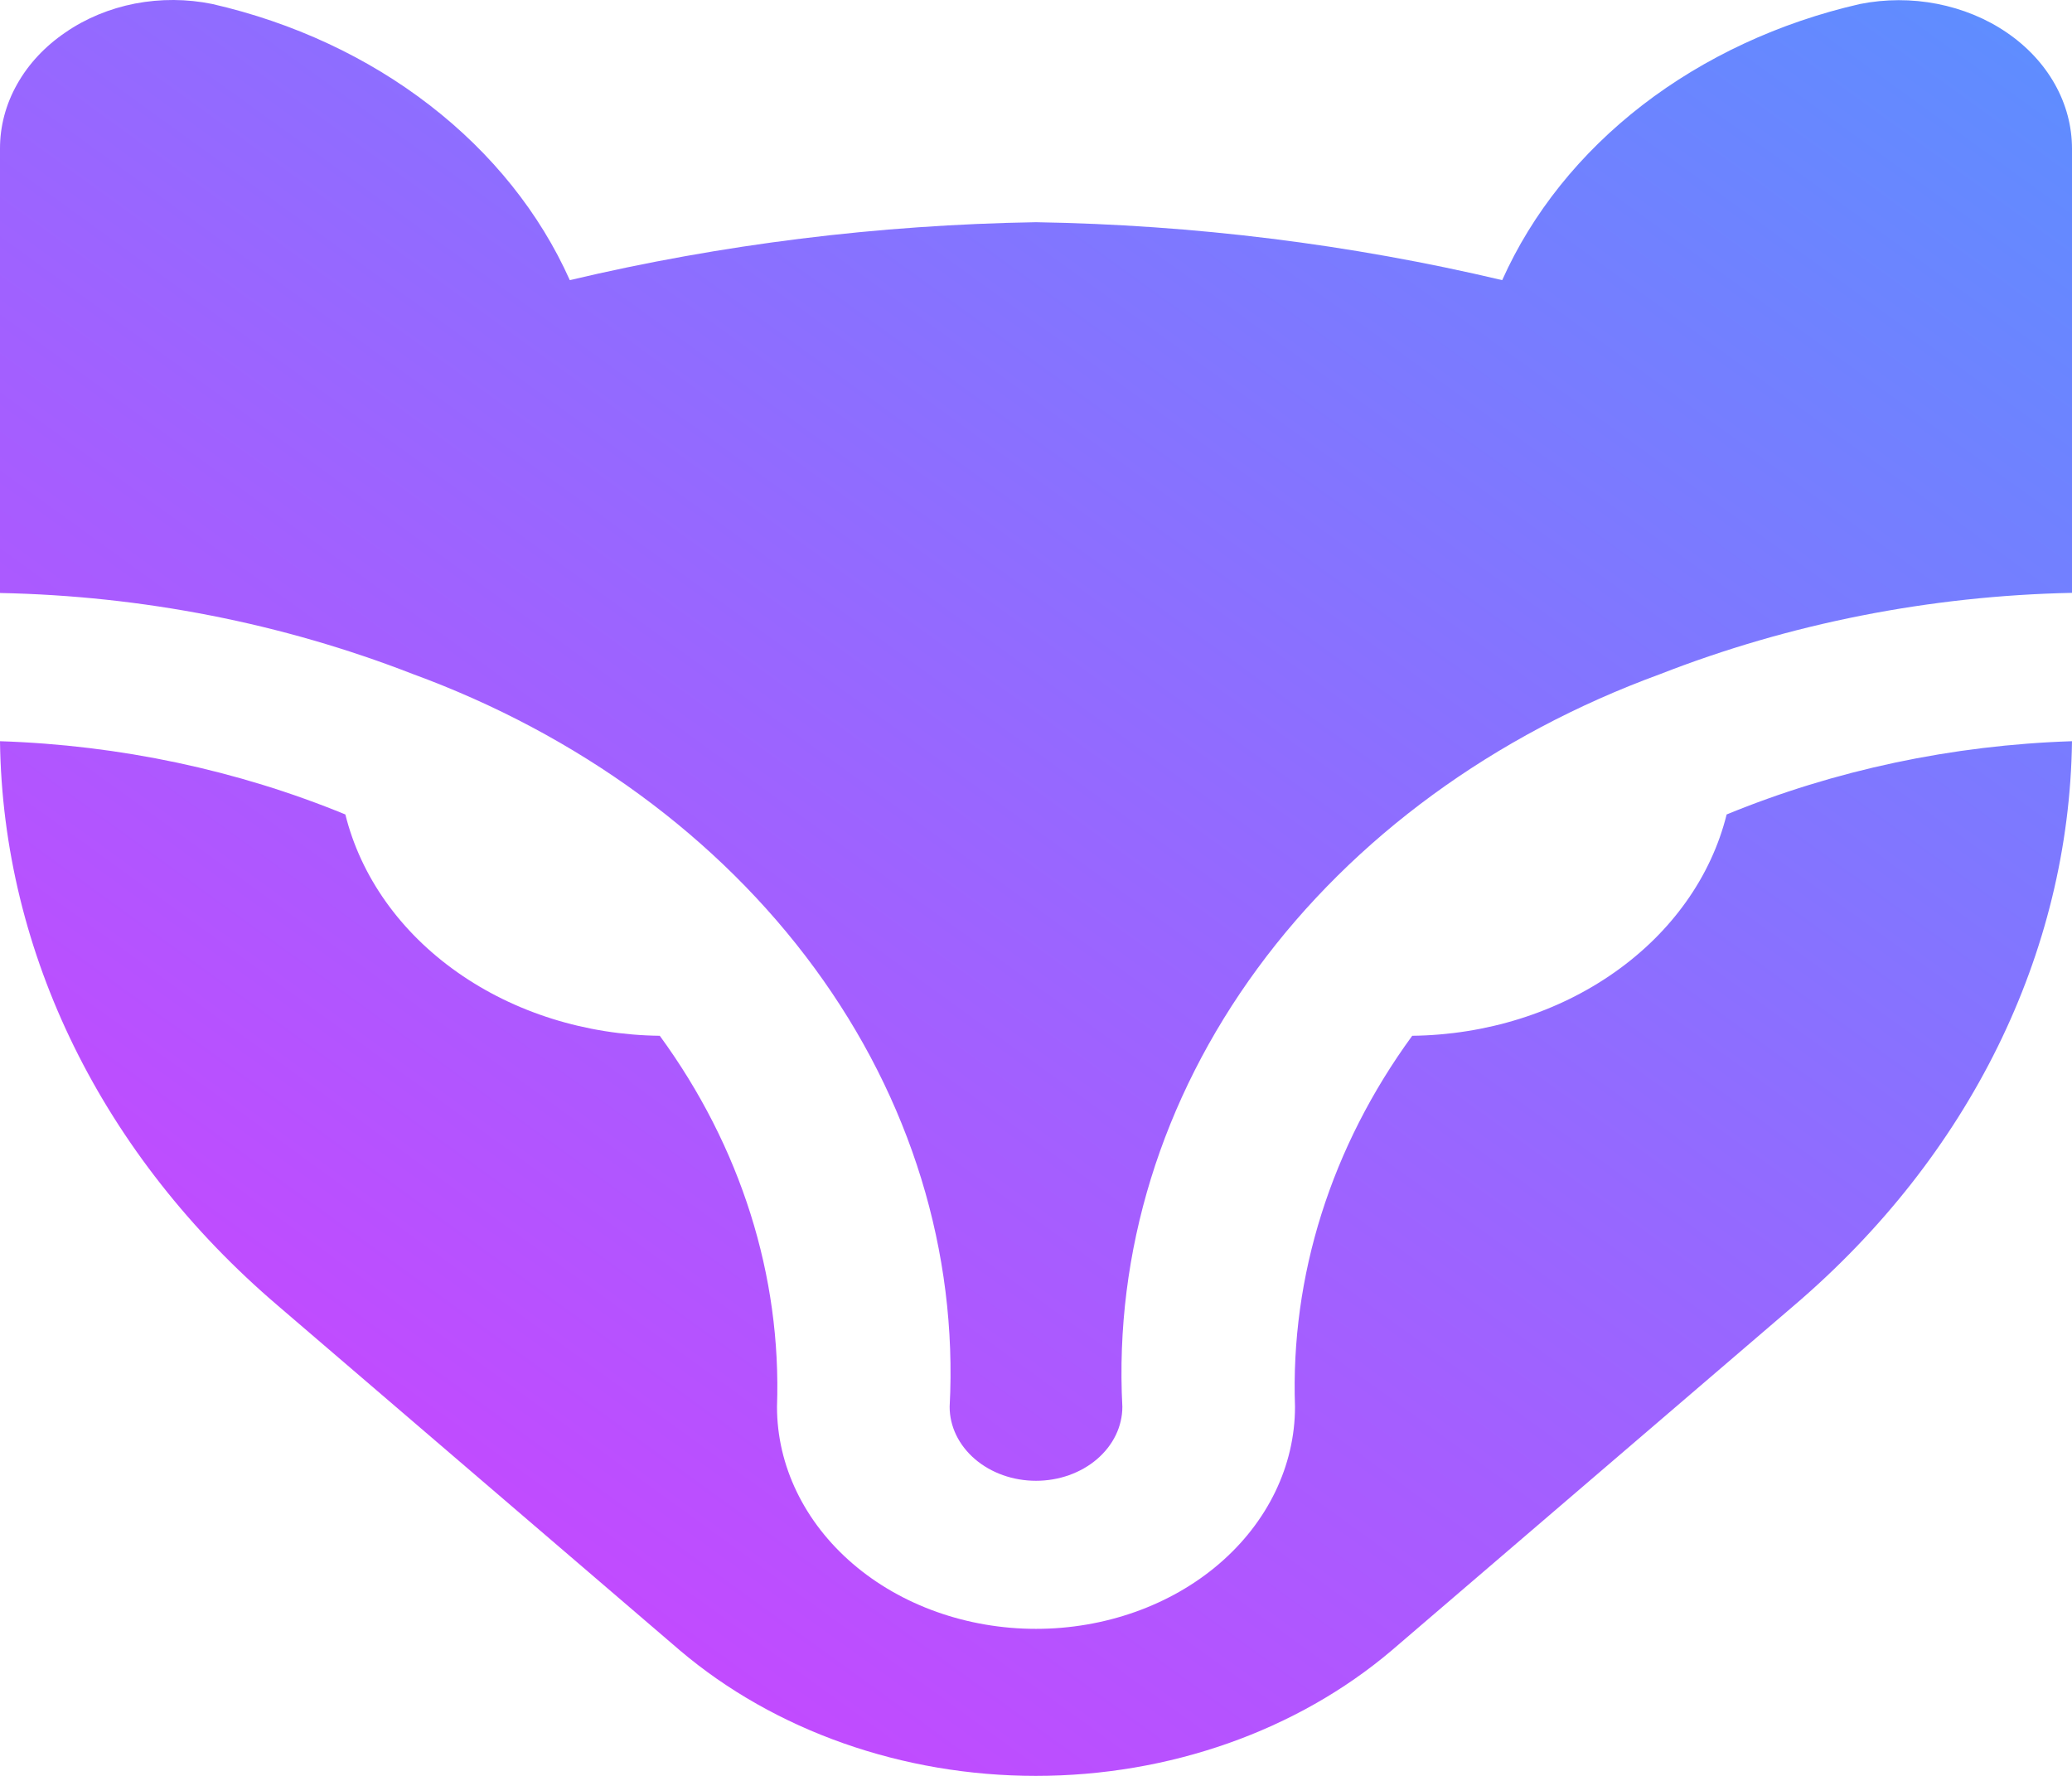 <svg width="28" height="24" viewBox="0 0 28 24" fill="none" xmlns="http://www.w3.org/2000/svg">
<g clip-path="url(#clip0_1258_12030)">
<path d="M6.12698e-06 8.014V2.011C-0.001 1.708 0.078 1.409 0.232 1.137C0.385 0.864 0.609 0.625 0.886 0.437C1.16 0.248 1.482 0.115 1.825 0.048C2.169 -0.018 2.526 -0.016 2.869 0.054C3.961 0.304 4.968 0.773 5.807 1.422C6.647 2.071 7.296 2.881 7.7 3.786C9.754 3.3 11.87 3.038 14 3.003C16.13 3.038 18.246 3.3 20.3 3.786C20.705 2.88 21.354 2.07 22.194 1.421C23.035 0.773 24.042 0.304 25.135 0.054C25.478 -0.014 25.834 -0.015 26.177 0.052C26.52 0.119 26.842 0.251 27.117 0.439C27.393 0.627 27.615 0.865 27.768 1.137C27.921 1.409 28 1.707 28 2.009V8.012C26.076 8.052 24.181 8.427 22.43 9.112C20.188 9.932 18.291 11.319 16.993 13.088C15.695 14.857 15.058 16.923 15.167 19.012C15.167 19.277 15.044 19.531 14.825 19.719C14.606 19.907 14.309 20.012 14 20.012C13.691 20.012 13.394 19.907 13.175 19.719C12.956 19.531 12.833 19.277 12.833 19.012C12.943 16.922 12.307 14.854 11.008 13.084C9.71 11.314 7.813 9.926 5.57 9.106C3.818 8.424 1.923 8.052 6.12698e-06 8.014ZM23.333 11.007C23.125 11.845 22.591 12.597 21.819 13.14C21.047 13.684 20.083 13.986 19.084 13.998C17.989 15.498 17.438 17.243 17.5 19.012C17.5 19.808 17.131 20.571 16.475 21.134C15.819 21.697 14.928 22.013 14 22.013C13.072 22.013 12.181 21.697 11.525 21.134C10.869 20.571 10.5 19.808 10.5 19.012C10.562 17.243 10.011 15.498 8.916 13.998C7.917 13.986 6.953 13.684 6.181 13.14C5.409 12.597 4.875 11.845 4.667 11.007C3.206 10.407 1.618 10.07 6.12698e-06 10.017C0.037 12.884 1.386 15.624 3.757 17.647L9.19 22.306C10.47 23.391 12.198 24 13.998 24C15.798 24 17.525 23.391 18.805 22.306L24.239 17.647C26.611 15.625 27.962 12.885 28 10.017C26.382 10.07 24.794 10.407 23.333 11.007Z" fill="url(#paint0_linear_1258_12030)"/>
</g>
<defs>
<linearGradient id="paint0_linear_1258_12030" x1="28" y1="0" x2="10.985" y2="23.521" gradientUnits="userSpaceOnUse">
<stop stop-color="#5C8FFF"/>
<stop offset="1" stop-color="#C14BFF"/>
</linearGradient>
<clipPath id="clip0_1258_12030">
<rect width="28" height="24" fill="white"/>
</clipPath>
</defs>
</svg>

